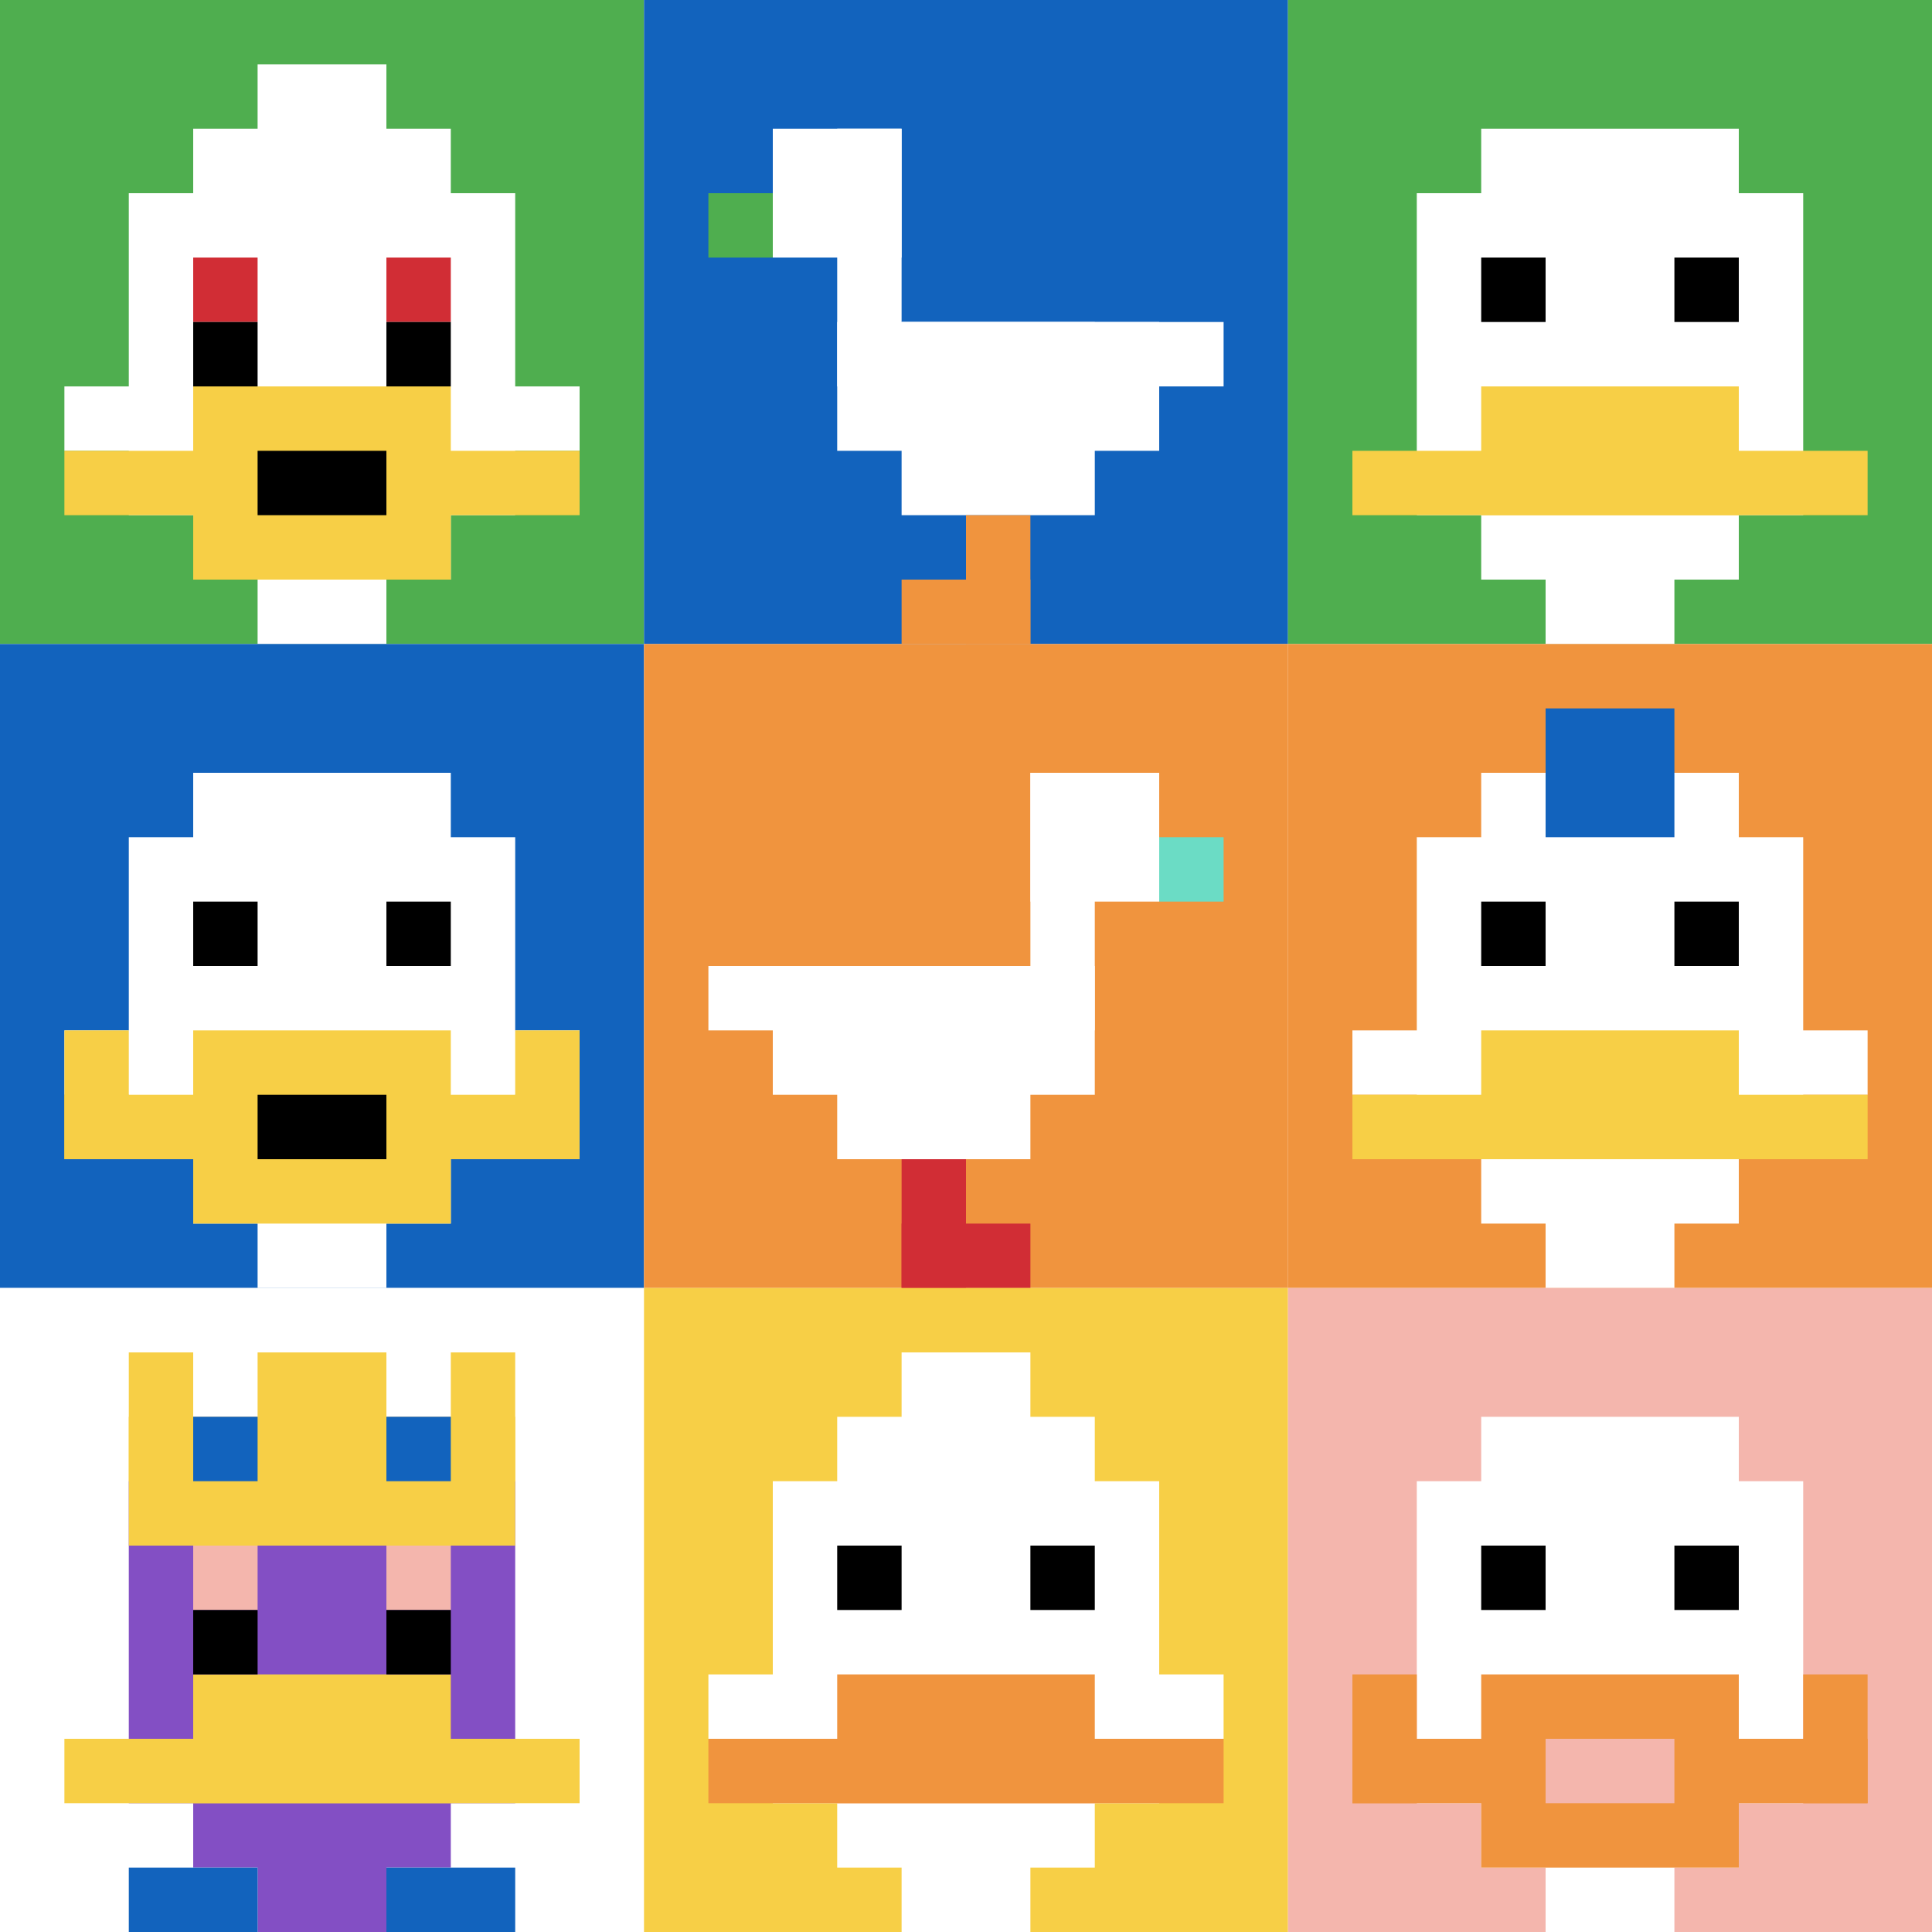 <svg xmlns="http://www.w3.org/2000/svg" version="1.1" width="891" height="891"><title>'goose-pfp-874324' by Dmitri Cherniak</title><desc>seed=874324
backgroundColor=#ffffff
padding=20
innerPadding=0
timeout=500
dimension=3
border=false
Save=function(){return n.handleSave()}
frame=120

Rendered at Sat Oct 07 2023 21:47:19 GMT+0800 (中国标准时间)
Generated in 1ms
</desc><defs></defs><rect width="100%" height="100%" fill="#ffffff"></rect><g><g id="0-0"><rect x="0" y="0" height="297" width="297" fill="#4FAE4F"></rect><g><rect id="0-0-3-2-4-7" x="89.1" y="59.4" width="118.8" height="207.9" fill="#ffffff"></rect><rect id="0-0-2-3-6-5" x="59.4" y="89.1" width="178.2" height="148.5" fill="#ffffff"></rect><rect id="0-0-4-8-2-2" x="118.8" y="237.6" width="59.4" height="59.4" fill="#ffffff"></rect><rect id="0-0-1-6-8-1" x="29.7" y="178.2" width="237.6" height="29.7" fill="#ffffff"></rect><rect id="0-0-1-7-8-1" x="29.7" y="207.9" width="237.6" height="29.7" fill="#F7CF46"></rect><rect id="0-0-3-6-4-3" x="89.1" y="178.2" width="118.8" height="89.1" fill="#F7CF46"></rect><rect id="0-0-4-7-2-1" x="118.8" y="207.9" width="59.4" height="29.7" fill="#000000"></rect><rect id="0-0-3-4-1-1" x="89.1" y="118.8" width="29.7" height="29.7" fill="#D12D35"></rect><rect id="0-0-6-4-1-1" x="178.2" y="118.8" width="29.7" height="29.7" fill="#D12D35"></rect><rect id="0-0-3-5-1-1" x="89.1" y="148.5" width="29.7" height="29.7" fill="#000000"></rect><rect id="0-0-6-5-1-1" x="178.2" y="148.5" width="29.7" height="29.7" fill="#000000"></rect><rect id="0-0-4-1-2-2" x="118.8" y="29.7" width="59.4" height="59.4" fill="#ffffff"></rect></g><rect x="0" y="0" stroke="white" stroke-width="0" height="297" width="297" fill="none"></rect></g><g id="1-0"><rect x="297" y="0" height="297" width="297" fill="#1263BD"></rect><g><rect id="297-0-2-2-2-2" x="356.4" y="59.4" width="59.4" height="59.4" fill="#ffffff"></rect><rect id="297-0-3-2-1-4" x="386.1" y="59.4" width="29.7" height="118.8" fill="#ffffff"></rect><rect id="297-0-4-5-5-1" x="415.8" y="148.5" width="148.5" height="29.7" fill="#ffffff"></rect><rect id="297-0-3-5-5-2" x="386.1" y="148.5" width="148.5" height="59.4" fill="#ffffff"></rect><rect id="297-0-4-5-3-3" x="415.8" y="148.5" width="89.1" height="89.1" fill="#ffffff"></rect><rect id="297-0-1-3-1-1" x="326.7" y="89.1" width="29.7" height="29.7" fill="#4FAE4F"></rect><rect id="297-0-5-8-1-2" x="445.5" y="237.6" width="29.7" height="59.4" fill="#F0943E"></rect><rect id="297-0-4-9-2-1" x="415.8" y="267.3" width="59.4" height="29.7" fill="#F0943E"></rect></g><rect x="297" y="0" stroke="white" stroke-width="0" height="297" width="297" fill="none"></rect></g><g id="2-0"><rect x="594" y="0" height="297" width="297" fill="#4FAE4F"></rect><g><rect id="594-0-3-2-4-7" x="683.1" y="59.4" width="118.8" height="207.9" fill="#ffffff"></rect><rect id="594-0-2-3-6-5" x="653.4" y="89.1" width="178.2" height="148.5" fill="#ffffff"></rect><rect id="594-0-4-8-2-2" x="712.8" y="237.6" width="59.4" height="59.4" fill="#ffffff"></rect><rect id="594-0-1-7-8-1" x="623.7" y="207.9" width="237.6" height="29.7" fill="#F7CF46"></rect><rect id="594-0-3-6-4-2" x="683.1" y="178.2" width="118.8" height="59.4" fill="#F7CF46"></rect><rect id="594-0-3-4-1-1" x="683.1" y="118.8" width="29.7" height="29.7" fill="#000000"></rect><rect id="594-0-6-4-1-1" x="772.2" y="118.8" width="29.7" height="29.7" fill="#000000"></rect></g><rect x="594" y="0" stroke="white" stroke-width="0" height="297" width="297" fill="none"></rect></g><g id="0-1"><rect x="0" y="297" height="297" width="297" fill="#1263BD"></rect><g><rect id="0-297-3-2-4-7" x="89.1" y="356.4" width="118.8" height="207.9" fill="#ffffff"></rect><rect id="0-297-2-3-6-5" x="59.4" y="386.1" width="178.2" height="148.5" fill="#ffffff"></rect><rect id="0-297-4-8-2-2" x="118.8" y="534.6" width="59.4" height="59.4" fill="#ffffff"></rect><rect id="0-297-1-6-8-1" x="29.7" y="475.2" width="237.6" height="29.7" fill="#ffffff"></rect><rect id="0-297-1-7-8-1" x="29.7" y="504.9" width="237.6" height="29.7" fill="#F7CF46"></rect><rect id="0-297-3-6-4-3" x="89.1" y="475.2" width="118.8" height="89.1" fill="#F7CF46"></rect><rect id="0-297-4-7-2-1" x="118.8" y="504.9" width="59.4" height="29.7" fill="#000000"></rect><rect id="0-297-1-6-1-2" x="29.7" y="475.2" width="29.7" height="59.4" fill="#F7CF46"></rect><rect id="0-297-8-6-1-2" x="237.6" y="475.2" width="29.7" height="59.4" fill="#F7CF46"></rect><rect id="0-297-3-4-1-1" x="89.1" y="415.8" width="29.7" height="29.7" fill="#000000"></rect><rect id="0-297-6-4-1-1" x="178.2" y="415.8" width="29.7" height="29.7" fill="#000000"></rect></g><rect x="0" y="297" stroke="white" stroke-width="0" height="297" width="297" fill="none"></rect></g><g id="1-1"><rect x="297" y="297" height="297" width="297" fill="#F0943E"></rect><g><rect id="297-297-6-2-2-2" x="475.2" y="356.4" width="59.4" height="59.4" fill="#ffffff"></rect><rect id="297-297-6-2-1-4" x="475.2" y="356.4" width="29.7" height="118.8" fill="#ffffff"></rect><rect id="297-297-1-5-5-1" x="326.7" y="445.5" width="148.5" height="29.7" fill="#ffffff"></rect><rect id="297-297-2-5-5-2" x="356.4" y="445.5" width="148.5" height="59.4" fill="#ffffff"></rect><rect id="297-297-3-5-3-3" x="386.1" y="445.5" width="89.1" height="89.1" fill="#ffffff"></rect><rect id="297-297-8-3-1-1" x="534.6" y="386.1" width="29.7" height="29.7" fill="#6BDCC5"></rect><rect id="297-297-4-8-1-2" x="415.8" y="534.6" width="29.7" height="59.4" fill="#D12D35"></rect><rect id="297-297-4-9-2-1" x="415.8" y="564.3" width="59.4" height="29.7" fill="#D12D35"></rect></g><rect x="297" y="297" stroke="white" stroke-width="0" height="297" width="297" fill="none"></rect></g><g id="2-1"><rect x="594" y="297" height="297" width="297" fill="#F0943E"></rect><g><rect id="594-297-3-2-4-7" x="683.1" y="356.4" width="118.8" height="207.9" fill="#ffffff"></rect><rect id="594-297-2-3-6-5" x="653.4" y="386.1" width="178.2" height="148.5" fill="#ffffff"></rect><rect id="594-297-4-8-2-2" x="712.8" y="534.6" width="59.4" height="59.4" fill="#ffffff"></rect><rect id="594-297-1-6-8-1" x="623.7" y="475.2" width="237.6" height="29.7" fill="#ffffff"></rect><rect id="594-297-1-7-8-1" x="623.7" y="504.9" width="237.6" height="29.7" fill="#F7CF46"></rect><rect id="594-297-3-6-4-2" x="683.1" y="475.2" width="118.8" height="59.4" fill="#F7CF46"></rect><rect id="594-297-3-4-1-1" x="683.1" y="415.8" width="29.7" height="29.7" fill="#000000"></rect><rect id="594-297-6-4-1-1" x="772.2" y="415.8" width="29.7" height="29.7" fill="#000000"></rect><rect id="594-297-4-1-2-2" x="712.8" y="326.7" width="59.4" height="59.4" fill="#1263BD"></rect></g><rect x="594" y="297" stroke="white" stroke-width="0" height="297" width="297" fill="none"></rect></g><g id="0-2"><rect x="0" y="594" height="297" width="297" fill="#ffffff"></rect><g><rect id="0-594-3-2-4-7" x="89.1" y="653.4" width="118.8" height="207.9" fill="#834FC4"></rect><rect id="0-594-2-3-6-5" x="59.4" y="683.1" width="178.2" height="148.5" fill="#834FC4"></rect><rect id="0-594-4-8-2-2" x="118.8" y="831.6" width="59.4" height="59.4" fill="#834FC4"></rect><rect id="0-594-1-7-8-1" x="29.7" y="801.9" width="237.6" height="29.7" fill="#F7CF46"></rect><rect id="0-594-3-6-4-2" x="89.1" y="772.2" width="118.8" height="59.4" fill="#F7CF46"></rect><rect id="0-594-3-4-1-1" x="89.1" y="712.8" width="29.7" height="29.7" fill="#F4B6AD"></rect><rect id="0-594-6-4-1-1" x="178.2" y="712.8" width="29.7" height="29.7" fill="#F4B6AD"></rect><rect id="0-594-3-5-1-1" x="89.1" y="742.5" width="29.7" height="29.7" fill="#000000"></rect><rect id="0-594-6-5-1-1" x="178.2" y="742.5" width="29.7" height="29.7" fill="#000000"></rect><rect id="0-594-2-1-1-2" x="59.4" y="623.7" width="29.7" height="59.4" fill="#F7CF46"></rect><rect id="0-594-4-1-2-2" x="118.8" y="623.7" width="59.4" height="59.4" fill="#F7CF46"></rect><rect id="0-594-7-1-1-2" x="207.9" y="623.7" width="29.7" height="59.4" fill="#F7CF46"></rect><rect id="0-594-2-2-6-2" x="59.4" y="653.4" width="178.2" height="59.4" fill="#F7CF46"></rect><rect id="0-594-3-2-1-1" x="89.1" y="653.4" width="29.7" height="29.7" fill="#1263BD"></rect><rect id="0-594-6-2-1-1" x="178.2" y="653.4" width="29.7" height="29.7" fill="#1263BD"></rect><rect id="0-594-2-9-2-1" x="59.4" y="861.3" width="59.4" height="29.7" fill="#1263BD"></rect><rect id="0-594-6-9-2-1" x="178.2" y="861.3" width="59.4" height="29.7" fill="#1263BD"></rect></g><rect x="0" y="594" stroke="white" stroke-width="0" height="297" width="297" fill="none"></rect></g><g id="1-2"><rect x="297" y="594" height="297" width="297" fill="#F7CF46"></rect><g><rect id="297-594-3-2-4-7" x="386.1" y="653.4" width="118.8" height="207.9" fill="#ffffff"></rect><rect id="297-594-2-3-6-5" x="356.4" y="683.1" width="178.2" height="148.5" fill="#ffffff"></rect><rect id="297-594-4-8-2-2" x="415.8" y="831.6" width="59.4" height="59.4" fill="#ffffff"></rect><rect id="297-594-1-6-8-1" x="326.7" y="772.2" width="237.6" height="29.7" fill="#ffffff"></rect><rect id="297-594-1-7-8-1" x="326.7" y="801.9" width="237.6" height="29.7" fill="#F0943E"></rect><rect id="297-594-3-6-4-2" x="386.1" y="772.2" width="118.8" height="59.4" fill="#F0943E"></rect><rect id="297-594-3-4-1-1" x="386.1" y="712.8" width="29.7" height="29.7" fill="#000000"></rect><rect id="297-594-6-4-1-1" x="475.2" y="712.8" width="29.7" height="29.7" fill="#000000"></rect><rect id="297-594-4-1-2-2" x="415.8" y="623.7" width="59.4" height="59.4" fill="#ffffff"></rect></g><rect x="297" y="594" stroke="white" stroke-width="0" height="297" width="297" fill="none"></rect></g><g id="2-2"><rect x="594" y="594" height="297" width="297" fill="#F4B6AD"></rect><g><rect id="594-594-3-2-4-7" x="683.1" y="653.4" width="118.8" height="207.9" fill="#ffffff"></rect><rect id="594-594-2-3-6-5" x="653.4" y="683.1" width="178.2" height="148.5" fill="#ffffff"></rect><rect id="594-594-4-8-2-2" x="712.8" y="831.6" width="59.4" height="59.4" fill="#ffffff"></rect><rect id="594-594-1-7-8-1" x="623.7" y="801.9" width="237.6" height="29.7" fill="#F0943E"></rect><rect id="594-594-3-6-4-3" x="683.1" y="772.2" width="118.8" height="89.1" fill="#F0943E"></rect><rect id="594-594-4-7-2-1" x="712.8" y="801.9" width="59.4" height="29.7" fill="#F4B6AD"></rect><rect id="594-594-1-6-1-2" x="623.7" y="772.2" width="29.7" height="59.4" fill="#F0943E"></rect><rect id="594-594-8-6-1-2" x="831.6" y="772.2" width="29.7" height="59.4" fill="#F0943E"></rect><rect id="594-594-3-4-1-1" x="683.1" y="712.8" width="29.7" height="29.7" fill="#000000"></rect><rect id="594-594-6-4-1-1" x="772.2" y="712.8" width="29.7" height="29.7" fill="#000000"></rect></g><rect x="594" y="594" stroke="white" stroke-width="0" height="297" width="297" fill="none"></rect></g></g></svg>